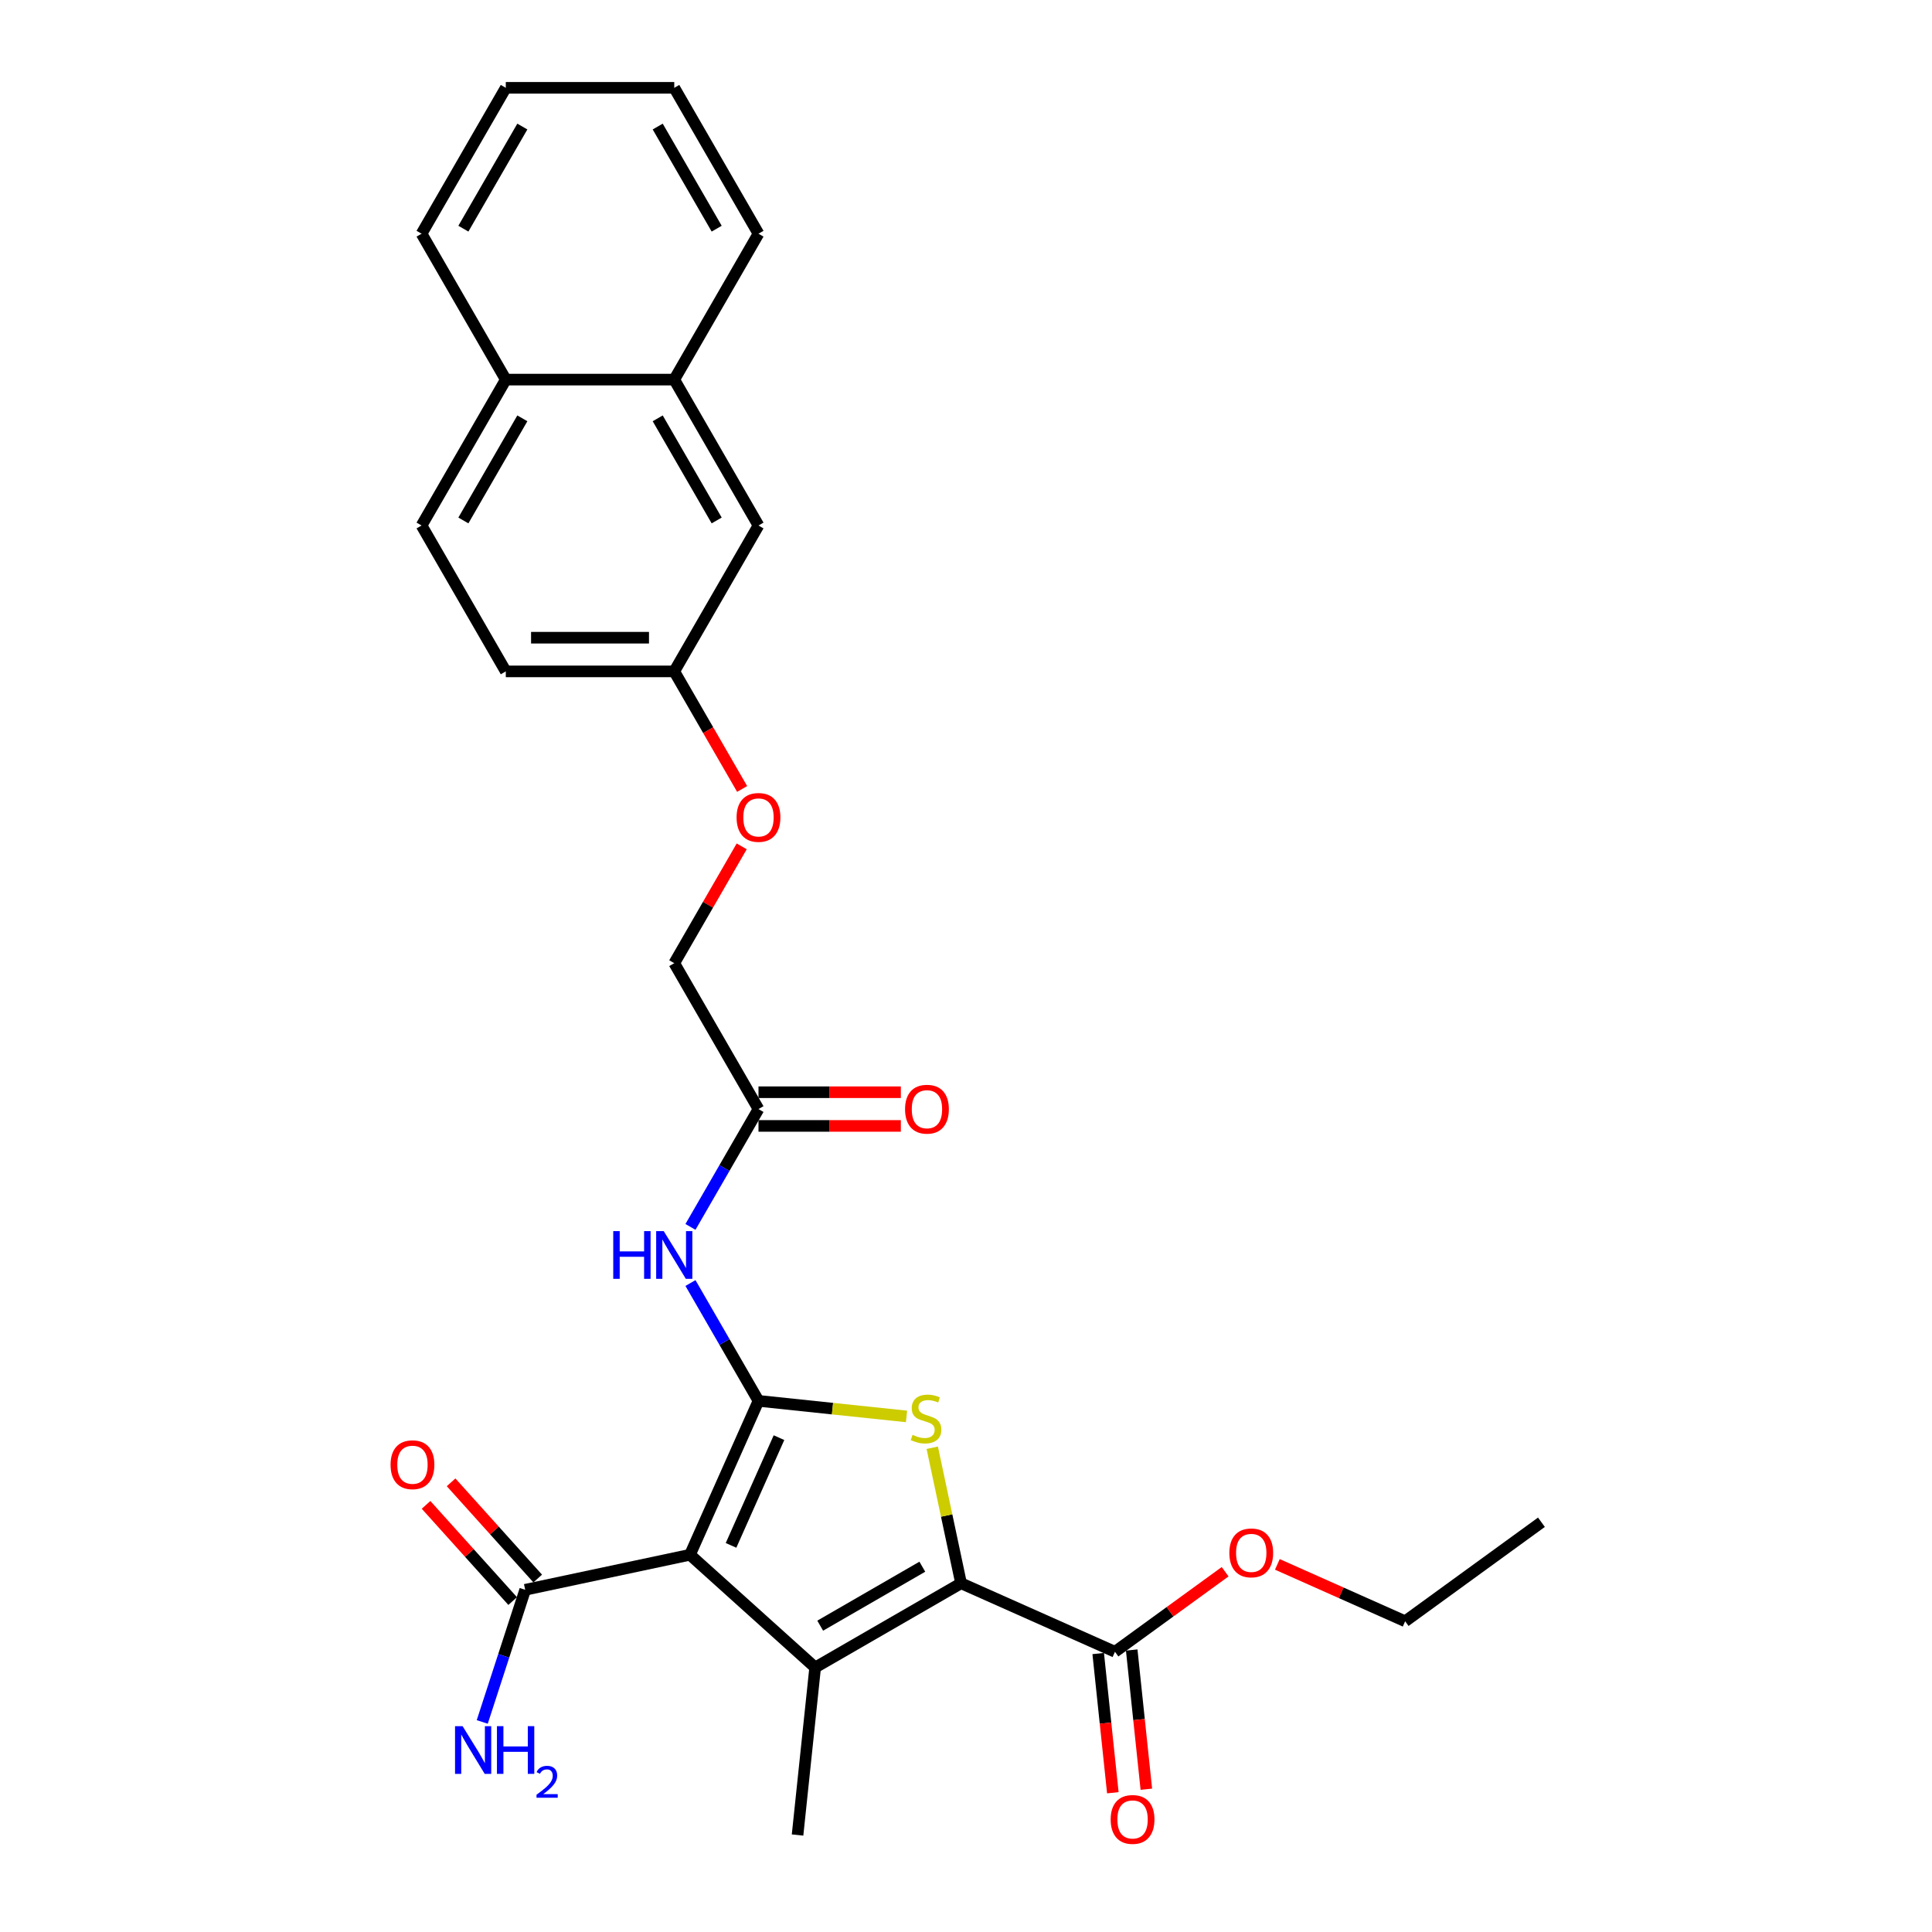 <?xml version='1.0' encoding='iso-8859-1'?>
<svg version='1.1' baseProfile='full'
              xmlns='http://www.w3.org/2000/svg'
                      xmlns:rdkit='http://www.rdkit.org/xml'
                      xmlns:xlink='http://www.w3.org/1999/xlink'
                  xml:space='preserve'
width='1000px' height='1000px' viewBox='0 0 1000 1000'>
<!-- END OF HEADER -->
<rect style='opacity:1.0;fill:#FFFFFF;stroke:none' width='1000' height='1000' x='0' y='0'> </rect>
<path class='bond-0' d='M 392.594,725.085 L 357.128,804.743' style='fill:none;fill-rule:evenodd;stroke:#000000;stroke-width:6px;stroke-linecap:butt;stroke-linejoin:miter;stroke-opacity:1' />
<path class='bond-0' d='M 403.205,744.127 L 378.379,799.887' style='fill:none;fill-rule:evenodd;stroke:#000000;stroke-width:6px;stroke-linecap:butt;stroke-linejoin:miter;stroke-opacity:1' />
<path class='bond-3' d='M 392.594,725.085 L 430.904,729.111' style='fill:none;fill-rule:evenodd;stroke:#000000;stroke-width:6px;stroke-linecap:butt;stroke-linejoin:miter;stroke-opacity:1' />
<path class='bond-3' d='M 430.904,729.111 L 469.215,733.138' style='fill:none;fill-rule:evenodd;stroke:#CCCC00;stroke-width:6px;stroke-linecap:butt;stroke-linejoin:miter;stroke-opacity:1' />
<path class='bond-4' d='M 392.594,725.085 L 374.988,694.591' style='fill:none;fill-rule:evenodd;stroke:#000000;stroke-width:6px;stroke-linecap:butt;stroke-linejoin:miter;stroke-opacity:1' />
<path class='bond-4' d='M 374.988,694.591 L 357.383,664.097' style='fill:none;fill-rule:evenodd;stroke:#0000FF;stroke-width:6px;stroke-linecap:butt;stroke-linejoin:miter;stroke-opacity:1' />
<path class='bond-1' d='M 357.128,804.743 L 421.927,863.089' style='fill:none;fill-rule:evenodd;stroke:#000000;stroke-width:6px;stroke-linecap:butt;stroke-linejoin:miter;stroke-opacity:1' />
<path class='bond-5' d='M 357.128,804.743 L 271.837,822.872' style='fill:none;fill-rule:evenodd;stroke:#000000;stroke-width:6px;stroke-linecap:butt;stroke-linejoin:miter;stroke-opacity:1' />
<path class='bond-18' d='M 421.927,863.089 L 412.813,949.807' style='fill:none;fill-rule:evenodd;stroke:#000000;stroke-width:6px;stroke-linecap:butt;stroke-linejoin:miter;stroke-opacity:1' />
<path class='bond-28' d='M 421.927,863.089 L 497.442,819.49' style='fill:none;fill-rule:evenodd;stroke:#000000;stroke-width:6px;stroke-linecap:butt;stroke-linejoin:miter;stroke-opacity:1' />
<path class='bond-28' d='M 424.535,841.446 L 477.395,810.927' style='fill:none;fill-rule:evenodd;stroke:#000000;stroke-width:6px;stroke-linecap:butt;stroke-linejoin:miter;stroke-opacity:1' />
<path class='bond-2' d='M 497.442,819.49 L 489.988,784.422' style='fill:none;fill-rule:evenodd;stroke:#000000;stroke-width:6px;stroke-linecap:butt;stroke-linejoin:miter;stroke-opacity:1' />
<path class='bond-2' d='M 489.988,784.422 L 482.534,749.354' style='fill:none;fill-rule:evenodd;stroke:#CCCC00;stroke-width:6px;stroke-linecap:butt;stroke-linejoin:miter;stroke-opacity:1' />
<path class='bond-6' d='M 497.442,819.49 L 577.1,854.956' style='fill:none;fill-rule:evenodd;stroke:#000000;stroke-width:6px;stroke-linecap:butt;stroke-linejoin:miter;stroke-opacity:1' />
<path class='bond-7' d='M 357.383,635.043 L 374.988,604.549' style='fill:none;fill-rule:evenodd;stroke:#0000FF;stroke-width:6px;stroke-linecap:butt;stroke-linejoin:miter;stroke-opacity:1' />
<path class='bond-7' d='M 374.988,604.549 L 392.594,574.056' style='fill:none;fill-rule:evenodd;stroke:#000000;stroke-width:6px;stroke-linecap:butt;stroke-linejoin:miter;stroke-opacity:1' />
<path class='bond-9' d='M 278.317,817.037 L 255.901,792.143' style='fill:none;fill-rule:evenodd;stroke:#000000;stroke-width:6px;stroke-linecap:butt;stroke-linejoin:miter;stroke-opacity:1' />
<path class='bond-9' d='M 255.901,792.143 L 233.486,767.248' style='fill:none;fill-rule:evenodd;stroke:#FF0000;stroke-width:6px;stroke-linecap:butt;stroke-linejoin:miter;stroke-opacity:1' />
<path class='bond-9' d='M 265.357,828.706 L 242.941,803.812' style='fill:none;fill-rule:evenodd;stroke:#000000;stroke-width:6px;stroke-linecap:butt;stroke-linejoin:miter;stroke-opacity:1' />
<path class='bond-9' d='M 242.941,803.812 L 220.526,778.917' style='fill:none;fill-rule:evenodd;stroke:#FF0000;stroke-width:6px;stroke-linecap:butt;stroke-linejoin:miter;stroke-opacity:1' />
<path class='bond-14' d='M 271.837,822.872 L 260.724,857.073' style='fill:none;fill-rule:evenodd;stroke:#000000;stroke-width:6px;stroke-linecap:butt;stroke-linejoin:miter;stroke-opacity:1' />
<path class='bond-14' d='M 260.724,857.073 L 249.611,891.274' style='fill:none;fill-rule:evenodd;stroke:#0000FF;stroke-width:6px;stroke-linecap:butt;stroke-linejoin:miter;stroke-opacity:1' />
<path class='bond-10' d='M 568.428,855.868 L 572.214,891.894' style='fill:none;fill-rule:evenodd;stroke:#000000;stroke-width:6px;stroke-linecap:butt;stroke-linejoin:miter;stroke-opacity:1' />
<path class='bond-10' d='M 572.214,891.894 L 576.001,927.92' style='fill:none;fill-rule:evenodd;stroke:#FF0000;stroke-width:6px;stroke-linecap:butt;stroke-linejoin:miter;stroke-opacity:1' />
<path class='bond-10' d='M 585.772,854.045 L 589.558,890.071' style='fill:none;fill-rule:evenodd;stroke:#000000;stroke-width:6px;stroke-linecap:butt;stroke-linejoin:miter;stroke-opacity:1' />
<path class='bond-10' d='M 589.558,890.071 L 593.345,926.097' style='fill:none;fill-rule:evenodd;stroke:#FF0000;stroke-width:6px;stroke-linecap:butt;stroke-linejoin:miter;stroke-opacity:1' />
<path class='bond-20' d='M 577.1,854.956 L 605.614,834.24' style='fill:none;fill-rule:evenodd;stroke:#000000;stroke-width:6px;stroke-linecap:butt;stroke-linejoin:miter;stroke-opacity:1' />
<path class='bond-20' d='M 605.614,834.24 L 634.128,813.523' style='fill:none;fill-rule:evenodd;stroke:#FF0000;stroke-width:6px;stroke-linecap:butt;stroke-linejoin:miter;stroke-opacity:1' />
<path class='bond-12' d='M 392.594,582.775 L 429.434,582.775' style='fill:none;fill-rule:evenodd;stroke:#000000;stroke-width:6px;stroke-linecap:butt;stroke-linejoin:miter;stroke-opacity:1' />
<path class='bond-12' d='M 429.434,582.775 L 466.275,582.775' style='fill:none;fill-rule:evenodd;stroke:#FF0000;stroke-width:6px;stroke-linecap:butt;stroke-linejoin:miter;stroke-opacity:1' />
<path class='bond-12' d='M 392.594,565.336 L 429.434,565.336' style='fill:none;fill-rule:evenodd;stroke:#000000;stroke-width:6px;stroke-linecap:butt;stroke-linejoin:miter;stroke-opacity:1' />
<path class='bond-12' d='M 429.434,565.336 L 466.275,565.336' style='fill:none;fill-rule:evenodd;stroke:#FF0000;stroke-width:6px;stroke-linecap:butt;stroke-linejoin:miter;stroke-opacity:1' />
<path class='bond-19' d='M 392.594,574.056 L 348.995,498.541' style='fill:none;fill-rule:evenodd;stroke:#000000;stroke-width:6px;stroke-linecap:butt;stroke-linejoin:miter;stroke-opacity:1' />
<path class='bond-8' d='M 348.995,196.483 L 392.594,271.998' style='fill:none;fill-rule:evenodd;stroke:#000000;stroke-width:6px;stroke-linecap:butt;stroke-linejoin:miter;stroke-opacity:1' />
<path class='bond-8' d='M 340.432,216.53 L 370.951,269.39' style='fill:none;fill-rule:evenodd;stroke:#000000;stroke-width:6px;stroke-linecap:butt;stroke-linejoin:miter;stroke-opacity:1' />
<path class='bond-22' d='M 348.995,196.483 L 392.594,120.969' style='fill:none;fill-rule:evenodd;stroke:#000000;stroke-width:6px;stroke-linecap:butt;stroke-linejoin:miter;stroke-opacity:1' />
<path class='bond-29' d='M 348.995,196.483 L 261.799,196.483' style='fill:none;fill-rule:evenodd;stroke:#000000;stroke-width:6px;stroke-linecap:butt;stroke-linejoin:miter;stroke-opacity:1' />
<path class='bond-11' d='M 392.594,271.998 L 348.995,347.512' style='fill:none;fill-rule:evenodd;stroke:#000000;stroke-width:6px;stroke-linecap:butt;stroke-linejoin:miter;stroke-opacity:1' />
<path class='bond-13' d='M 261.799,196.483 L 218.201,271.998' style='fill:none;fill-rule:evenodd;stroke:#000000;stroke-width:6px;stroke-linecap:butt;stroke-linejoin:miter;stroke-opacity:1' />
<path class='bond-13' d='M 270.362,216.53 L 239.843,269.39' style='fill:none;fill-rule:evenodd;stroke:#000000;stroke-width:6px;stroke-linecap:butt;stroke-linejoin:miter;stroke-opacity:1' />
<path class='bond-23' d='M 261.799,196.483 L 218.201,120.969' style='fill:none;fill-rule:evenodd;stroke:#000000;stroke-width:6px;stroke-linecap:butt;stroke-linejoin:miter;stroke-opacity:1' />
<path class='bond-15' d='M 218.201,271.998 L 261.799,347.512' style='fill:none;fill-rule:evenodd;stroke:#000000;stroke-width:6px;stroke-linecap:butt;stroke-linejoin:miter;stroke-opacity:1' />
<path class='bond-16' d='M 348.995,347.512 L 366.561,377.936' style='fill:none;fill-rule:evenodd;stroke:#000000;stroke-width:6px;stroke-linecap:butt;stroke-linejoin:miter;stroke-opacity:1' />
<path class='bond-16' d='M 366.561,377.936 L 384.126,408.36' style='fill:none;fill-rule:evenodd;stroke:#FF0000;stroke-width:6px;stroke-linecap:butt;stroke-linejoin:miter;stroke-opacity:1' />
<path class='bond-21' d='M 348.995,347.512 L 261.799,347.512' style='fill:none;fill-rule:evenodd;stroke:#000000;stroke-width:6px;stroke-linecap:butt;stroke-linejoin:miter;stroke-opacity:1' />
<path class='bond-21' d='M 335.916,330.073 L 274.878,330.073' style='fill:none;fill-rule:evenodd;stroke:#000000;stroke-width:6px;stroke-linecap:butt;stroke-linejoin:miter;stroke-opacity:1' />
<path class='bond-17' d='M 383.905,438.077 L 366.45,468.309' style='fill:none;fill-rule:evenodd;stroke:#FF0000;stroke-width:6px;stroke-linecap:butt;stroke-linejoin:miter;stroke-opacity:1' />
<path class='bond-17' d='M 366.45,468.309 L 348.995,498.541' style='fill:none;fill-rule:evenodd;stroke:#000000;stroke-width:6px;stroke-linecap:butt;stroke-linejoin:miter;stroke-opacity:1' />
<path class='bond-24' d='M 661.159,809.721 L 694.23,824.445' style='fill:none;fill-rule:evenodd;stroke:#FF0000;stroke-width:6px;stroke-linecap:butt;stroke-linejoin:miter;stroke-opacity:1' />
<path class='bond-24' d='M 694.23,824.445 L 727.301,839.17' style='fill:none;fill-rule:evenodd;stroke:#000000;stroke-width:6px;stroke-linecap:butt;stroke-linejoin:miter;stroke-opacity:1' />
<path class='bond-26' d='M 392.594,120.969 L 348.995,45.455' style='fill:none;fill-rule:evenodd;stroke:#000000;stroke-width:6px;stroke-linecap:butt;stroke-linejoin:miter;stroke-opacity:1' />
<path class='bond-26' d='M 370.951,118.361 L 340.432,65.501' style='fill:none;fill-rule:evenodd;stroke:#000000;stroke-width:6px;stroke-linecap:butt;stroke-linejoin:miter;stroke-opacity:1' />
<path class='bond-27' d='M 218.201,120.969 L 261.799,45.455' style='fill:none;fill-rule:evenodd;stroke:#000000;stroke-width:6px;stroke-linecap:butt;stroke-linejoin:miter;stroke-opacity:1' />
<path class='bond-27' d='M 239.843,118.361 L 270.362,65.501' style='fill:none;fill-rule:evenodd;stroke:#000000;stroke-width:6px;stroke-linecap:butt;stroke-linejoin:miter;stroke-opacity:1' />
<path class='bond-25' d='M 727.301,839.17 L 797.845,787.917' style='fill:none;fill-rule:evenodd;stroke:#000000;stroke-width:6px;stroke-linecap:butt;stroke-linejoin:miter;stroke-opacity:1' />
<path class='bond-30' d='M 348.995,45.455 L 261.799,45.455' style='fill:none;fill-rule:evenodd;stroke:#000000;stroke-width:6px;stroke-linecap:butt;stroke-linejoin:miter;stroke-opacity:1' />
<path  class='atom-4' d='M 472.337 742.675
Q 472.616 742.779, 473.767 743.268
Q 474.918 743.756, 476.174 744.07
Q 477.464 744.349, 478.72 744.349
Q 481.057 744.349, 482.417 743.233
Q 483.777 742.082, 483.777 740.094
Q 483.777 738.733, 483.08 737.896
Q 482.417 737.059, 481.37 736.606
Q 480.324 736.152, 478.58 735.629
Q 476.383 734.966, 475.057 734.339
Q 473.767 733.711, 472.825 732.385
Q 471.918 731.06, 471.918 728.828
Q 471.918 725.724, 474.011 723.805
Q 476.139 721.887, 480.324 721.887
Q 483.184 721.887, 486.428 723.247
L 485.626 725.933
Q 482.661 724.712, 480.429 724.712
Q 478.022 724.712, 476.697 725.724
Q 475.371 726.7, 475.406 728.409
Q 475.406 729.735, 476.069 730.537
Q 476.766 731.339, 477.743 731.793
Q 478.755 732.246, 480.429 732.769
Q 482.661 733.467, 483.986 734.164
Q 485.312 734.862, 486.253 736.292
Q 487.23 737.687, 487.23 740.094
Q 487.23 743.512, 484.928 745.36
Q 482.661 747.174, 478.859 747.174
Q 476.662 747.174, 474.988 746.686
Q 473.348 746.232, 471.395 745.43
L 472.337 742.675
' fill='#CCCC00'/>
<path  class='atom-5' d='M 317.413 637.223
L 320.761 637.223
L 320.761 647.722
L 333.387 647.722
L 333.387 637.223
L 336.736 637.223
L 336.736 661.917
L 333.387 661.917
L 333.387 650.512
L 320.761 650.512
L 320.761 661.917
L 317.413 661.917
L 317.413 637.223
' fill='#0000FF'/>
<path  class='atom-5' d='M 343.537 637.223
L 351.629 650.303
Q 352.431 651.593, 353.721 653.93
Q 355.012 656.267, 355.082 656.406
L 355.082 637.223
L 358.36 637.223
L 358.36 661.917
L 354.977 661.917
L 346.292 647.617
Q 345.281 645.943, 344.2 644.024
Q 343.153 642.106, 342.839 641.513
L 342.839 661.917
L 339.631 661.917
L 339.631 637.223
L 343.537 637.223
' fill='#0000FF'/>
<path  class='atom-10' d='M 202.155 758.142
Q 202.155 752.213, 205.085 748.899
Q 208.015 745.586, 213.491 745.586
Q 218.967 745.586, 221.896 748.899
Q 224.826 752.213, 224.826 758.142
Q 224.826 764.141, 221.862 767.559
Q 218.897 770.942, 213.491 770.942
Q 208.05 770.942, 205.085 767.559
Q 202.155 764.176, 202.155 758.142
M 213.491 768.152
Q 217.258 768.152, 219.28 765.641
Q 221.338 763.095, 221.338 758.142
Q 221.338 753.294, 219.28 750.852
Q 217.258 748.376, 213.491 748.376
Q 209.724 748.376, 207.666 750.817
Q 205.643 753.259, 205.643 758.142
Q 205.643 763.13, 207.666 765.641
Q 209.724 768.152, 213.491 768.152
' fill='#FF0000'/>
<path  class='atom-11' d='M 574.879 941.745
Q 574.879 935.816, 577.809 932.502
Q 580.738 929.189, 586.214 929.189
Q 591.69 929.189, 594.62 932.502
Q 597.55 935.816, 597.55 941.745
Q 597.55 947.744, 594.585 951.162
Q 591.621 954.545, 586.214 954.545
Q 580.773 954.545, 577.809 951.162
Q 574.879 947.779, 574.879 941.745
M 586.214 951.755
Q 589.981 951.755, 592.004 949.244
Q 594.062 946.698, 594.062 941.745
Q 594.062 936.897, 592.004 934.455
Q 589.981 931.979, 586.214 931.979
Q 582.447 931.979, 580.39 934.42
Q 578.367 936.862, 578.367 941.745
Q 578.367 946.733, 580.39 949.244
Q 582.447 951.755, 586.214 951.755
' fill='#FF0000'/>
<path  class='atom-13' d='M 468.455 574.125
Q 468.455 568.196, 471.385 564.883
Q 474.314 561.569, 479.79 561.569
Q 485.266 561.569, 488.196 564.883
Q 491.126 568.196, 491.126 574.125
Q 491.126 580.125, 488.161 583.543
Q 485.196 586.926, 479.79 586.926
Q 474.349 586.926, 471.385 583.543
Q 468.455 580.159, 468.455 574.125
M 479.79 584.136
Q 483.557 584.136, 485.58 581.624
Q 487.638 579.078, 487.638 574.125
Q 487.638 569.277, 485.58 566.836
Q 483.557 564.359, 479.79 564.359
Q 476.023 564.359, 473.966 566.801
Q 471.943 569.242, 471.943 574.125
Q 471.943 579.113, 473.966 581.624
Q 476.023 584.136, 479.79 584.136
' fill='#FF0000'/>
<path  class='atom-15' d='M 239.433 893.454
L 247.525 906.533
Q 248.327 907.824, 249.617 910.161
Q 250.908 912.497, 250.978 912.637
L 250.978 893.454
L 254.256 893.454
L 254.256 918.148
L 250.873 918.148
L 242.188 903.848
Q 241.177 902.173, 240.096 900.255
Q 239.049 898.337, 238.735 897.744
L 238.735 918.148
L 235.526 918.148
L 235.526 893.454
L 239.433 893.454
' fill='#0000FF'/>
<path  class='atom-15' d='M 257.221 893.454
L 260.569 893.454
L 260.569 903.952
L 273.195 903.952
L 273.195 893.454
L 276.544 893.454
L 276.544 918.148
L 273.195 918.148
L 273.195 906.742
L 260.569 906.742
L 260.569 918.148
L 257.221 918.148
L 257.221 893.454
' fill='#0000FF'/>
<path  class='atom-15' d='M 277.741 917.281
Q 278.339 915.739, 279.766 914.887
Q 281.194 914.013, 283.173 914.013
Q 285.637 914.013, 287.018 915.348
Q 288.399 916.683, 288.399 919.054
Q 288.399 921.471, 286.603 923.727
Q 284.831 925.983, 281.148 928.653
L 288.675 928.653
L 288.675 930.495
L 277.695 930.495
L 277.695 928.952
Q 280.733 926.789, 282.529 925.177
Q 284.347 923.566, 285.222 922.116
Q 286.097 920.665, 286.097 919.169
Q 286.097 917.604, 285.314 916.729
Q 284.532 915.854, 283.173 915.854
Q 281.861 915.854, 280.987 916.384
Q 280.112 916.913, 279.49 918.087
L 277.741 917.281
' fill='#0000FF'/>
<path  class='atom-18' d='M 381.258 423.097
Q 381.258 417.167, 384.188 413.854
Q 387.118 410.54, 392.594 410.54
Q 398.07 410.54, 400.999 413.854
Q 403.929 417.167, 403.929 423.097
Q 403.929 429.096, 400.965 432.514
Q 398 435.897, 392.594 435.897
Q 387.153 435.897, 384.188 432.514
Q 381.258 429.131, 381.258 423.097
M 392.594 433.107
Q 396.361 433.107, 398.384 430.595
Q 400.441 428.049, 400.441 423.097
Q 400.441 418.248, 398.384 415.807
Q 396.361 413.331, 392.594 413.331
Q 388.827 413.331, 386.769 415.772
Q 384.746 418.214, 384.746 423.097
Q 384.746 428.084, 386.769 430.595
Q 388.827 433.107, 392.594 433.107
' fill='#FF0000'/>
<path  class='atom-21' d='M 636.308 803.773
Q 636.308 797.844, 639.238 794.53
Q 642.167 791.217, 647.643 791.217
Q 653.119 791.217, 656.049 794.53
Q 658.979 797.844, 658.979 803.773
Q 658.979 809.772, 656.014 813.19
Q 653.05 816.574, 647.643 816.574
Q 642.202 816.574, 639.238 813.19
Q 636.308 809.807, 636.308 803.773
M 647.643 813.783
Q 651.41 813.783, 653.433 811.272
Q 655.491 808.726, 655.491 803.773
Q 655.491 798.925, 653.433 796.484
Q 651.41 794.007, 647.643 794.007
Q 643.876 794.007, 641.819 796.449
Q 639.796 798.89, 639.796 803.773
Q 639.796 808.761, 641.819 811.272
Q 643.876 813.783, 647.643 813.783
' fill='#FF0000'/>
</svg>
